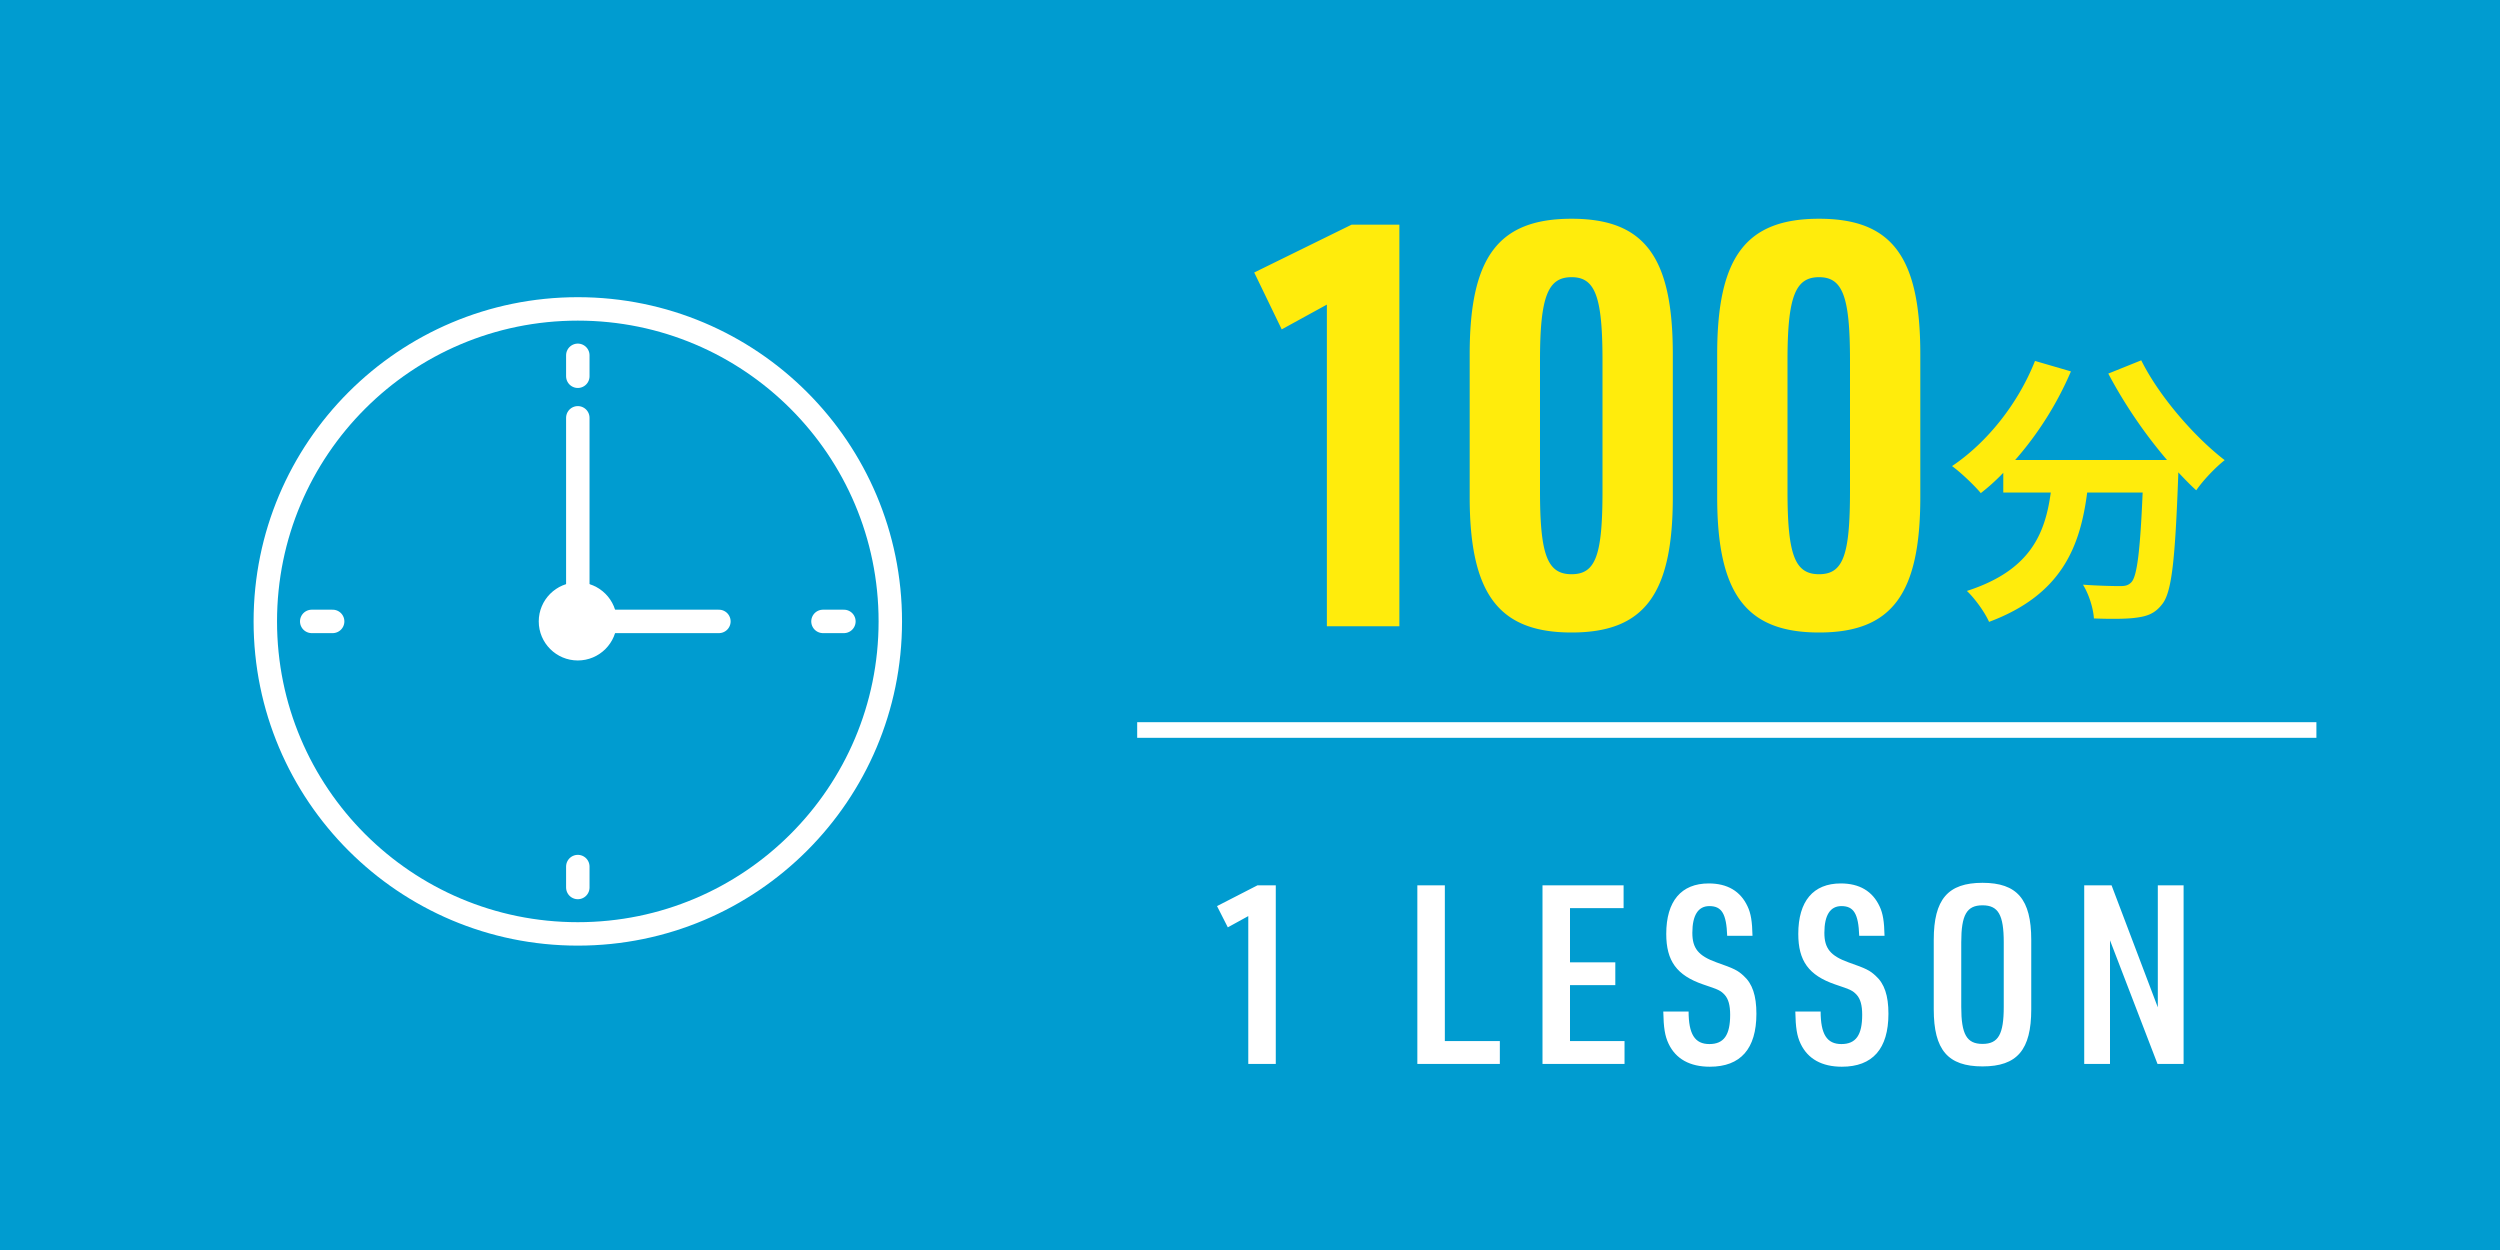 <svg xmlns="http://www.w3.org/2000/svg" viewBox="0 0 160 80"><defs><style>.d{fill:#fff}.f{fill:#ffec0c}.g,.h,.j{fill:none;stroke:#fff;stroke-miterlimit:10}.h,.j{stroke-linecap:round}.j{stroke-width:1.5px}</style></defs><g id="b"><g id="c"><path fill="#009cd0" d="M0 0h160v80H0z"/><circle class="g" cx="36.98" cy="39.77" r="20"/><circle cx="36.98" cy="39.77" r="2" stroke="#fff" stroke-miterlimit="10" fill="#fff"/><path class="h" d="M36.98 39.77V26.74M36.98 23.77v-1.03"/><circle cx="36.98" cy="39.77" r="20" stroke-width="1.5" stroke="#fff" stroke-miterlimit="10" fill="none"/><path class="j" d="M36.98 39.77V26.74M36.98 24.08v-1.34M36.98 39.77h9.03M52.67 39.77h1.34M36.98 55.46v1.34M21.29 39.77h-1.34"/><g><path class="f" d="M84.91 19.5l-2.88 1.58-1.76-3.64 6.23-3.06h3.06v25.7h-4.64V19.5zM94.06 22.67c0-6.23 1.84-8.67 6.52-8.67s6.48 2.45 6.48 8.67v9.14c0 6.23-1.83 8.67-6.48 8.67s-6.52-2.45-6.52-8.67v-9.14zm8.5.4c0-4.1-.47-5.33-1.98-5.33s-2.02 1.22-2.02 5.33v8.35c0 4.1.47 5.33 2.02 5.33s1.98-1.22 1.98-5.33v-8.35zM109.9 22.67c0-6.23 1.84-8.67 6.52-8.67s6.48 2.45 6.48 8.67v9.14c0 6.23-1.83 8.67-6.48 8.67s-6.52-2.45-6.52-8.67v-9.14zm8.5.4c0-4.1-.47-5.33-1.98-5.33s-2.02 1.22-2.02 5.33v8.35c0 4.1.47 5.33 2.02 5.33s1.98-1.22 1.98-5.33v-8.35zM137.03 23.04c1.13 2.29 3.39 4.9 5.35 6.41-.58.45-1.4 1.31-1.82 1.93-.38-.34-.76-.74-1.15-1.15v.13c-.2 5.44-.41 7.56-1.04 8.32-.45.58-.94.76-1.64.85-.61.09-1.66.09-2.72.05-.04-.65-.32-1.55-.7-2.16.99.07 1.93.09 2.38.09.32 0 .52-.04.72-.25.36-.38.56-1.98.72-5.74h-3.55c-.45 3.46-1.62 6.54-6.28 8.28-.27-.61-.9-1.49-1.42-1.98 4.07-1.31 5.01-3.67 5.37-6.3h-3.04v-1.26c-.47.49-.95.92-1.44 1.3-.4-.49-1.31-1.35-1.84-1.73 2.25-1.51 4.23-4 5.31-6.73l2.3.67a21.35 21.35 0 01-3.57 5.67h9.72a30.83 30.83 0 01-3.76-5.53l2.11-.85z"/><path class="g" d="M72.78 46.72h75.47"/><g><path class="d" d="M79.89 58.63l-1.31.72-.69-1.36 2.59-1.33h1.17v11.43h-1.76v-9.46zM90.71 56.66h1.76v9.97h3.52v1.46h-5.28V56.66zM98.72 56.66h5.19v1.46h-3.43v3.47h2.9v1.46h-2.9v3.58h3.49v1.46h-5.25V56.66zM108.07 64.72c0 1.47.4 2.1 1.33 2.1s1.33-.58 1.33-1.87c0-.61-.11-1.01-.35-1.28-.26-.27-.34-.32-1.39-.67-1.68-.58-2.35-1.5-2.35-3.23 0-2.1.96-3.23 2.72-3.23 1.2 0 2.03.5 2.48 1.46.22.46.3.98.32 1.89h-1.62c-.05-1.41-.35-1.9-1.14-1.9-.72 0-1.09.59-1.09 1.71 0 .99.38 1.47 1.54 1.89 1.14.4 1.36.51 1.74.86.56.5.82 1.26.82 2.43 0 2.24-1.01 3.39-2.98 3.39-1.28 0-2.18-.5-2.64-1.47-.24-.5-.32-1.04-.34-2.06h1.62zM116.52 64.72c0 1.47.4 2.1 1.33 2.1s1.33-.58 1.33-1.87c0-.61-.11-1.01-.35-1.28-.26-.27-.34-.32-1.39-.67-1.68-.58-2.35-1.5-2.35-3.23 0-2.1.96-3.23 2.72-3.23 1.2 0 2.03.5 2.48 1.46.22.46.3.98.32 1.89h-1.62c-.05-1.41-.35-1.9-1.14-1.9-.72 0-1.09.59-1.09 1.71 0 .99.38 1.47 1.54 1.89 1.14.4 1.36.51 1.74.86.56.5.82 1.26.82 2.43 0 2.24-1.01 3.39-2.98 3.39-1.28 0-2.18-.5-2.64-1.47-.24-.5-.32-1.04-.34-2.06h1.62zM123.76 60.15c0-2.59.9-3.65 3.12-3.65s3.12 1.06 3.12 3.65v4.45c0 2.59-.9 3.65-3.12 3.65s-3.12-1.06-3.12-3.65v-4.45zm4.48.16c0-1.76-.35-2.37-1.36-2.37s-1.36.61-1.36 2.37v4.13c0 1.76.35 2.37 1.36 2.37s1.36-.61 1.36-2.37v-4.13zM133.39 56.66h1.75l2.96 7.81v-7.81h1.65v11.43h-1.67l-3.04-7.91v7.91h-1.65V56.66z"/></g></g></g></g></svg>